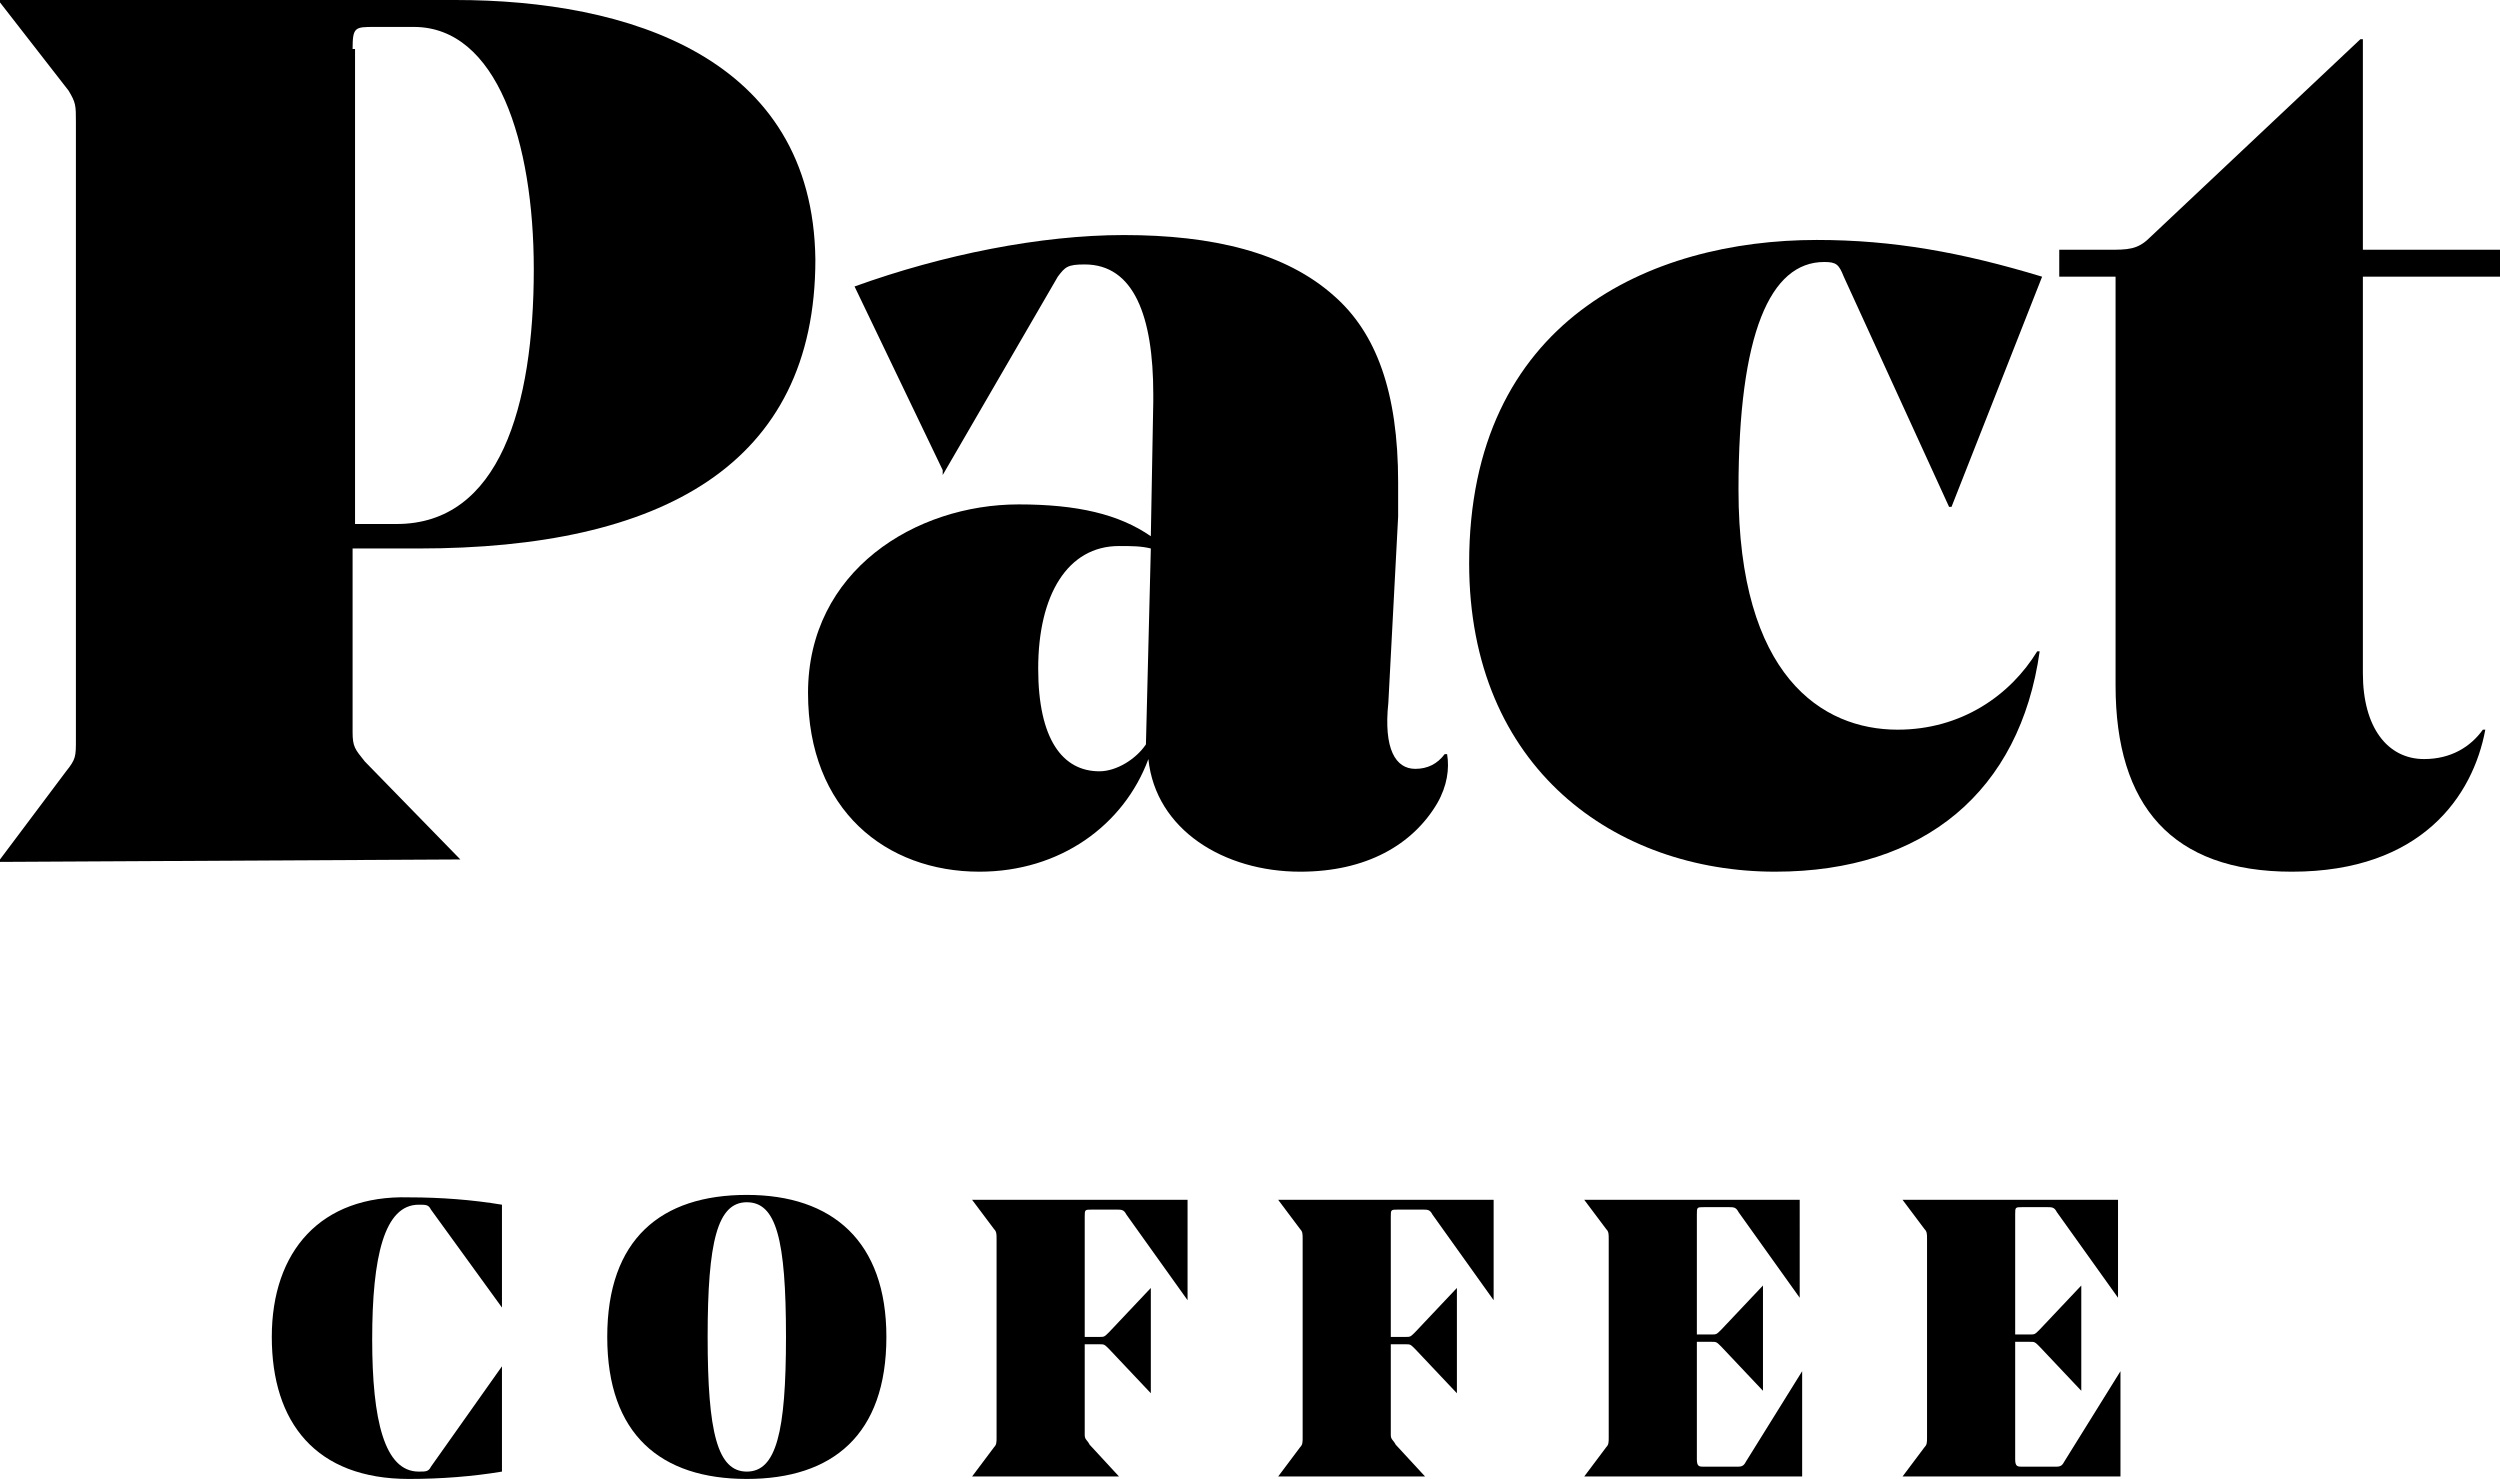 <?xml version="1.0" encoding="utf-8"?>
<!-- Generator: Adobe Illustrator 19.0.0, SVG Export Plug-In . SVG Version: 6.00 Build 0)  -->
<svg version="1.1" id="Layer_1" xmlns="http://www.w3.org/2000/svg" xmlns:xlink="http://www.w3.org/1999/xlink" x="0px" y="0px"
	 viewBox="0 0 102.1 60.4" style="enable-background:new 0 0 102.1 60.4;" xml:space="preserve">
<style type="text/css">
	.st0{fill:#000000;}
</style>
<g id="XMLID_22_">
	<path id="XMLID_68_" class="st0" d="M18.8,35.1l-3.9-4c-0.4-0.5-0.5-0.6-0.5-1.2v-7.5h2.7c9.9,0,16.2-3.4,16.2-11.8
		C33.2,2.3,25.6,0,18.6,0H0v0.1l2.8,3.6C3.1,4.2,3.1,4.3,3.1,5v25.2c0,0.7,0,0.8-0.4,1.3L0,35.1v0.1L18.8,35.1L18.8,35.1z M14.4,2
		c0-0.9,0.1-0.9,0.9-0.9h1.6c3.4,0,4.9,4.7,4.9,9.9c0,5.6-1.4,10.4-5.6,10.4h-1.7V2z"/>
	<path id="XMLID_71_" class="st0" d="M38.5,19.4l4.7-8.1c0.3-0.4,0.4-0.5,1.1-0.5c2,0,2.8,2.1,2.8,5.3v0.3l-0.1,5.5
		c-1.3-0.9-3-1.3-5.4-1.3c-4.2,0-8.6,2.7-8.6,7.7c0,4.8,3.2,7.3,7,7.3c3.3,0,5.9-1.9,6.9-4.6c0.3,2.9,3.1,4.6,6.2,4.6
		c2.7,0,4.6-1.1,5.6-2.8c0.4-0.7,0.5-1.4,0.4-2h-0.1c-0.3,0.4-0.7,0.6-1.2,0.6c-0.8,0-1.3-0.8-1.1-2.7l0.4-7.6c0-0.2,0-0.7,0-1.4
		c0-3.7-0.9-6.1-2.6-7.6c-2-1.8-5-2.5-8.6-2.5c-3.4,0-7.4,0.8-11,2.1l3.6,7.5H38.5z M46.8,30.4c-0.4,0.6-1.2,1.1-1.9,1.1
		c-1.5,0-2.5-1.3-2.5-4.2c0-3,1.2-5,3.3-5c0.5,0,0.9,0,1.3,0.1L46.8,30.4z"/>
	<path id="XMLID_72_" class="st0" d="M83.3,26.6h-0.1c-1.1,1.8-3.1,3.2-5.7,3.2c-3.1,0-6.5-2.2-6.5-9.8c0-6.4,1.3-9.3,3.5-9.3h0
		c0.5,0,0.6,0.1,0.8,0.6l4.3,9.4h0.1l3.7-9.4c-3.3-1-6.1-1.5-9.2-1.5c-6.8,0-14.2,3.3-14.2,13.2c0,8.4,6,12.6,12.5,12.6
		C78.6,35.6,82.5,32.3,83.3,26.6z"/>
	<path id="XMLID_73_" class="st0" d="M102.1,11.3v-1.1h-5.6V1.6h-0.1l-8.6,8.1c-0.5,0.5-0.9,0.5-1.7,0.5h-2v1.1h2.3V28
		c0,4.9,2.3,7.6,7.2,7.6c5.3,0,7.4-3.1,7.9-5.8l-0.1,0c-0.5,0.7-1.3,1.2-2.4,1.2c-1.5,0-2.5-1.3-2.5-3.5V11.3H102.1z"/>
	<path id="XMLID_74_" class="st0" d="M11.1,54.6c0,3.5,1.8,5.8,5.6,5.8c1.3,0,2.6-0.1,3.8-0.3v-4.3h0l-2.9,4.1
		c-0.1,0.2-0.2,0.2-0.5,0.2h0c-1.4,0-1.9-2.1-1.9-5.4c0-3.4,0.5-5.5,1.9-5.5h0c0.3,0,0.4,0,0.5,0.2l2.9,4h0v-4.2
		c-1.2-0.2-2.5-0.3-3.8-0.3C13.1,48.8,11.1,51.1,11.1,54.6z"/>
	<path id="XMLID_77_" class="st0" d="M30.5,48.8c-3.5,0-5.7,1.8-5.7,5.8c0,4,2.2,5.8,5.7,5.8c3.5,0,5.7-1.8,5.7-5.8
		C36.2,50.7,34,48.8,30.5,48.8z M30.5,60.1c-1.2,0-1.6-1.6-1.6-5.5c0-3.9,0.4-5.5,1.6-5.5c1.2,0,1.6,1.5,1.6,5.5
		C32.1,58.5,31.7,60.1,30.5,60.1z"/>
	<path id="XMLID_78_" class="st0" d="M39.7,49l0.9,1.2c0.1,0.1,0.1,0.2,0.1,0.4v8.1c0,0.2,0,0.3-0.1,0.4l-0.9,1.2v0h6v0L44.5,59
		c-0.1-0.2-0.2-0.2-0.2-0.4v-3.7h0.6c0.2,0,0.2,0,0.4,0.2l1.7,1.8h0v-4.3h0l-1.7,1.8c-0.2,0.2-0.2,0.2-0.4,0.2h-0.6v-4.9
		c0-0.3,0-0.3,0.3-0.3h1c0.2,0,0.3,0,0.4,0.2l2.5,3.5h0V49L39.7,49L39.7,49z"/>
	<path id="XMLID_79_" class="st0" d="M52.2,49l0.9,1.2c0.1,0.1,0.1,0.2,0.1,0.4v8.1c0,0.2,0,0.3-0.1,0.4l-0.9,1.2v0h6v0L57,59
		c-0.1-0.2-0.2-0.2-0.2-0.4v-3.7h0.6c0.2,0,0.2,0,0.4,0.2l1.7,1.8h0v-4.3h0l-1.7,1.8c-0.2,0.2-0.2,0.2-0.4,0.2h-0.6v-4.9
		c0-0.3,0-0.3,0.3-0.3h1c0.2,0,0.3,0,0.4,0.2l2.5,3.5h0V49L52.2,49L52.2,49z"/>
	<path id="XMLID_80_" class="st0" d="M71.3,59.7c-0.1,0.2-0.2,0.2-0.4,0.2h-1.3c-0.2,0-0.3,0-0.3-0.3v-4.8h0.6c0.2,0,0.2,0,0.4,0.2
		l1.7,1.8h0v-4.3h0l-1.7,1.8c-0.2,0.2-0.2,0.2-0.4,0.2h-0.6v-4.9c0-0.3,0-0.3,0.3-0.3h1c0.2,0,0.3,0,0.4,0.2l2.5,3.5h0V49h-8.8v0
		l0.9,1.2c0.1,0.1,0.1,0.2,0.1,0.4v8.1c0,0.2,0,0.3-0.1,0.4l-0.9,1.2v0h8.9V56h0L71.3,59.7z"/>
	<path id="XMLID_81_" class="st0" d="M84.3,59.7c-0.1,0.2-0.2,0.2-0.4,0.2h-1.3c-0.2,0-0.3,0-0.3-0.3v-4.8h0.6c0.2,0,0.2,0,0.4,0.2
		l1.7,1.8h0v-4.3h0l-1.7,1.8c-0.2,0.2-0.2,0.2-0.4,0.2h-0.6v-4.9c0-0.3,0-0.3,0.3-0.3h1c0.2,0,0.3,0,0.4,0.2l2.5,3.5h0V49h-8.8v0
		l0.9,1.2c0.1,0.1,0.1,0.2,0.1,0.4v8.1c0,0.2,0,0.3-0.1,0.4l-0.9,1.2v0h8.9V56h0L84.3,59.7z"/>
</g>
</svg>
